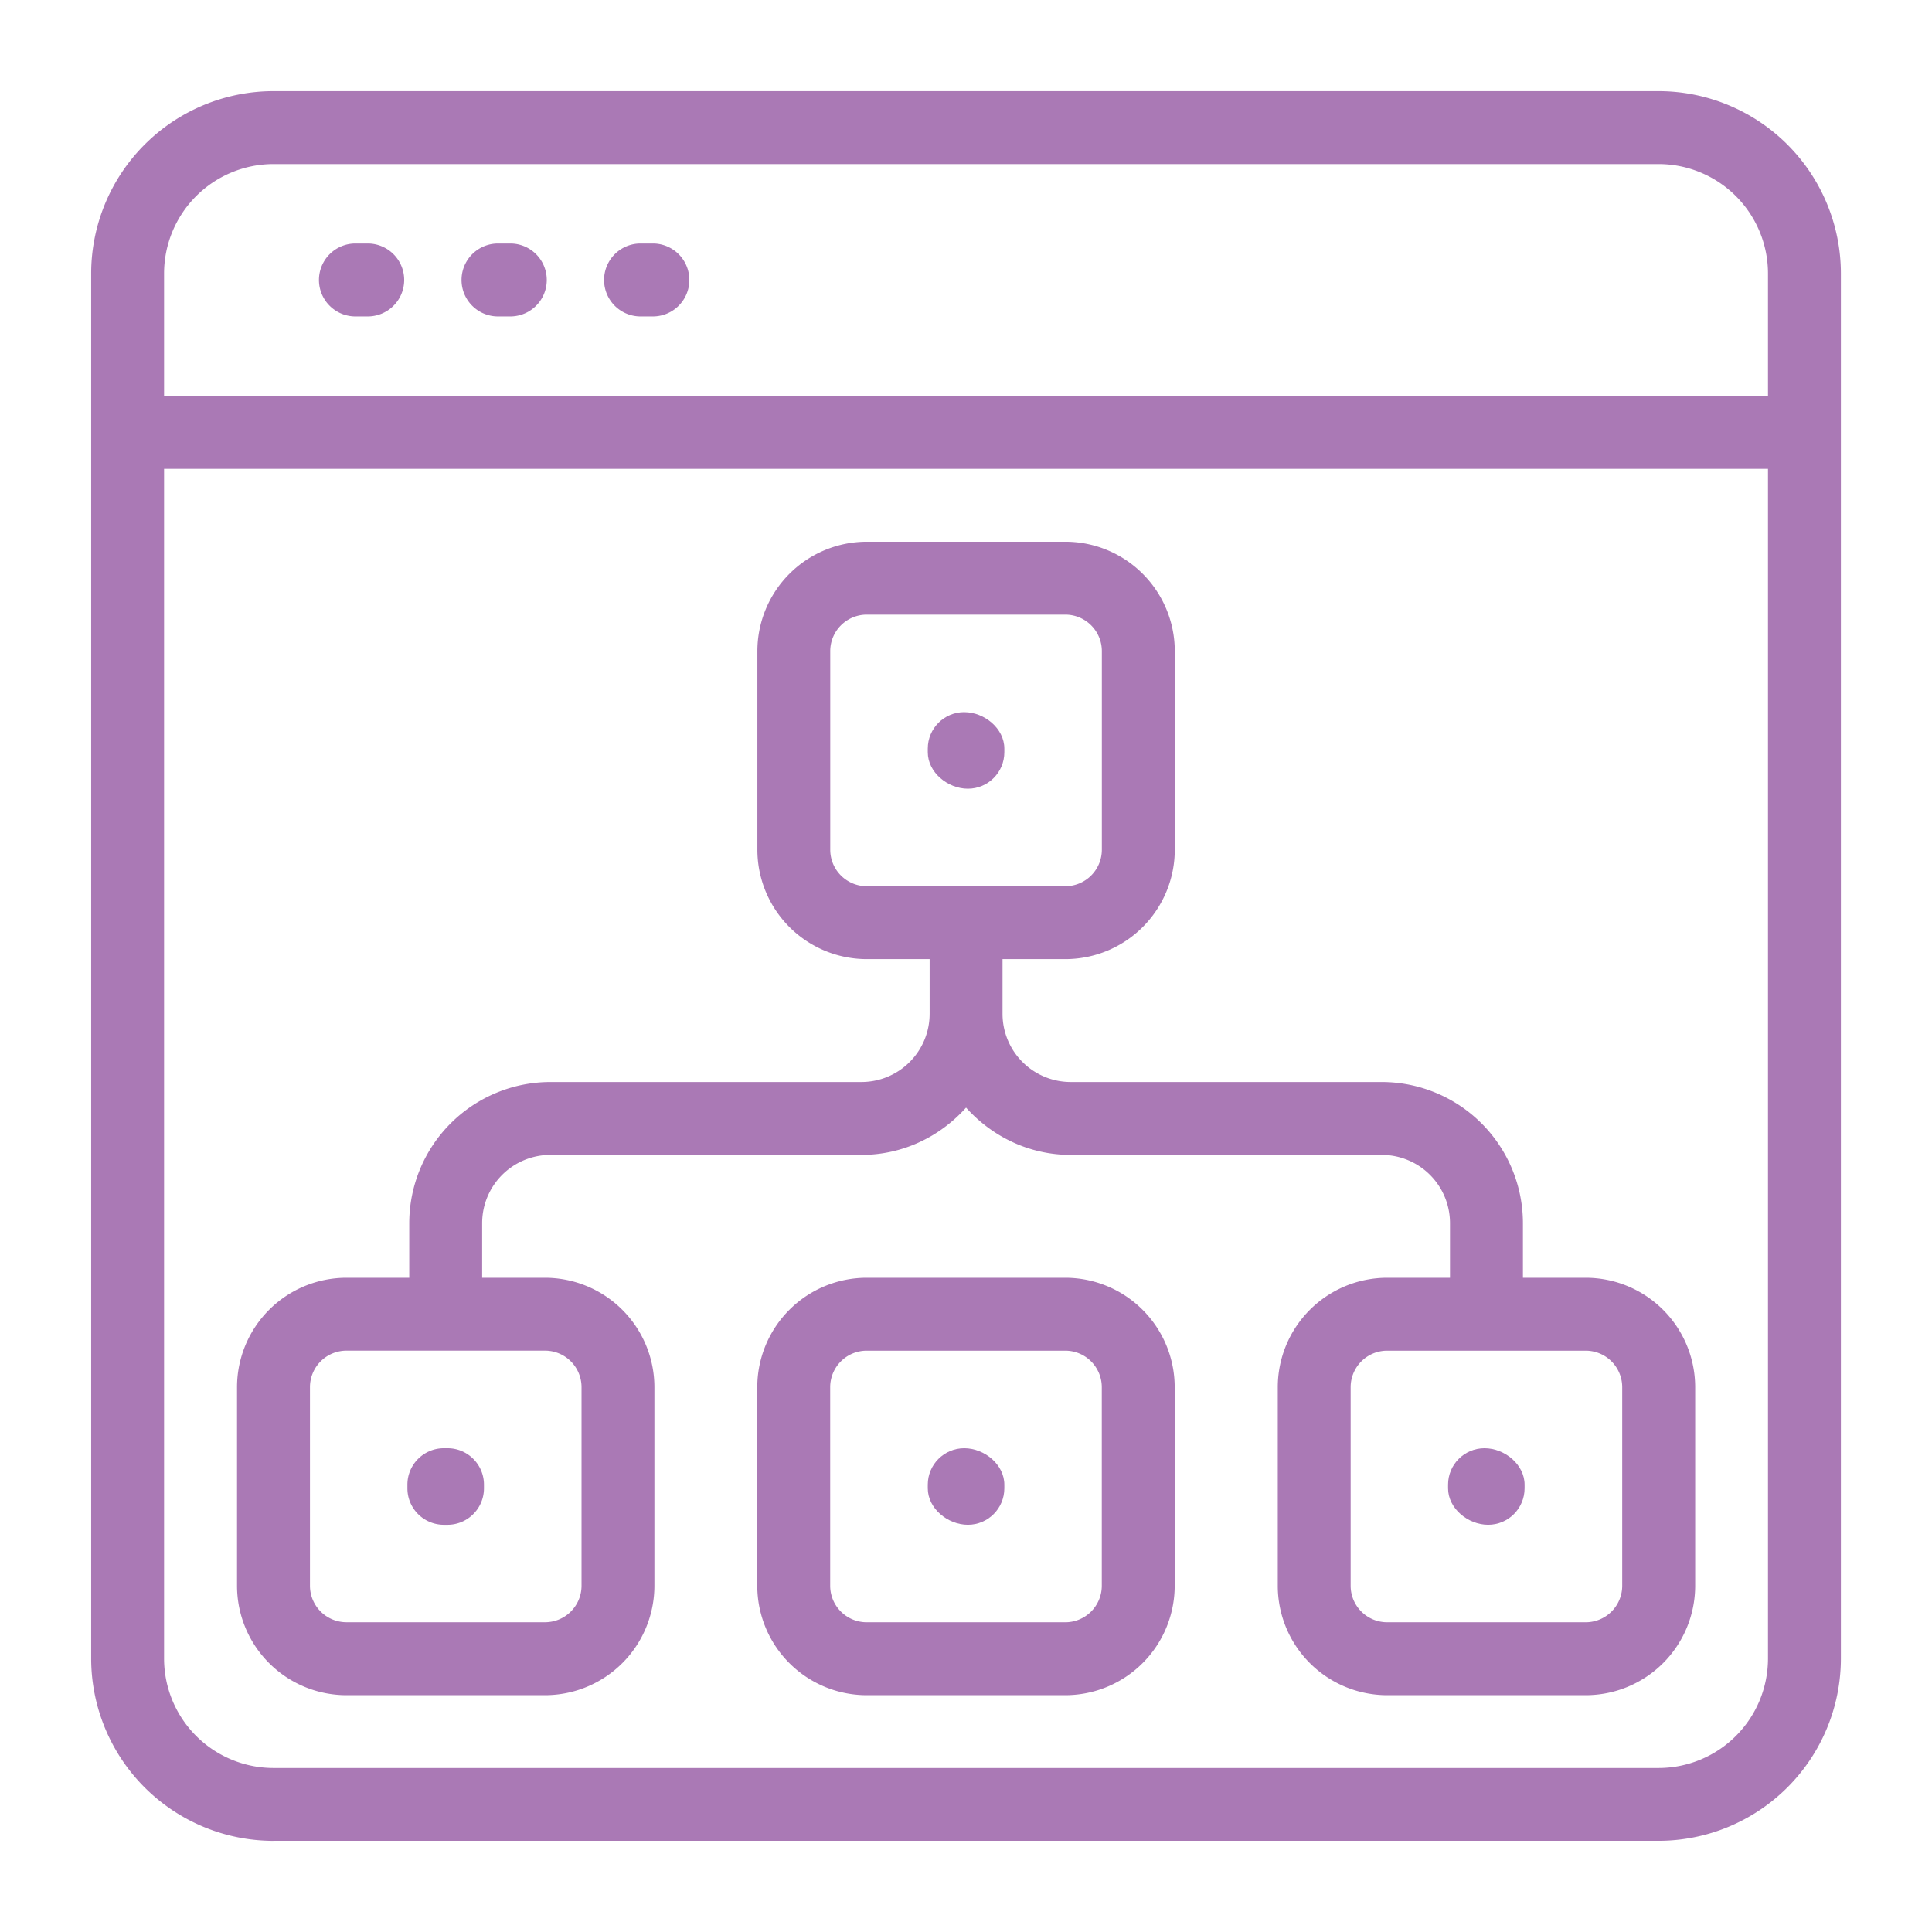 <svg width="64" height="64" viewBox="0 0 64 64" fill="none" xmlns="http://www.w3.org/2000/svg"><path d="M9.057 60.98h45.887a6.045 6.045 0 0 0 6.038-6.037V9.056a6.045 6.045 0 0 0-6.038-6.037H9.057A6.045 6.045 0 0 0 3.02 9.056v45.887a6.045 6.045 0 0 0 6.037 6.038M5.435 9.057a3.627 3.627 0 0 1 3.622-3.622h45.887a3.627 3.627 0 0 1 3.623 3.622v4.06H5.435zm0 6.474h53.132v39.413a3.627 3.627 0 0 1-3.623 3.623H9.057a3.627 3.627 0 0 1-3.622-3.623z" fill="#aa79b5"/><path d="M12.216 8.067h-.477a1.208 1.208 0 0 0 0 2.415h.477a1.208 1.208 0 0 0 0-2.415m4.723 0h-.477a1.208 1.208 0 0 0 0 2.415h.477a1.208 1.208 0 0 0 0-2.415m4.723 0h-.478a1.208 1.208 0 0 0 0 2.415h.478a1.208 1.208 0 0 0 0-2.415M14.704 50.51h.12c.667 0 1.208-.541 1.208-1.208v-.12c0-.668-.54-1.208-1.207-1.208h-.121c-.667 0-1.208.54-1.208 1.207v.121c0 .667.54 1.208 1.208 1.208m20.586-8.182h-6.581a3.627 3.627 0 0 0-3.623 3.623v6.581a3.627 3.627 0 0 0 3.623 3.623h6.58a3.627 3.627 0 0 0 3.624-3.623v-6.581a3.627 3.627 0 0 0-3.623-3.623m1.208 10.204a1.21 1.21 0 0 1-1.208 1.208h-6.581a1.21 1.21 0 0 1-1.208-1.208v-6.581a1.21 1.21 0 0 1 1.208-1.208h6.58a1.21 1.21 0 0 1 1.209 1.208z" fill="#aa79b5"/><path d="M31.942 47.974c-.667 0-1.208.54-1.208 1.207v.121c0 .667.661 1.208 1.328 1.208s1.208-.541 1.208-1.208v-.12c0-.668-.661-1.208-1.328-1.208m0-24.384c-.667 0-1.208.541-1.208 1.208v.121c0 .667.661 1.208 1.328 1.208s1.208-.54 1.208-1.208v-.12c0-.668-.661-1.208-1.328-1.208" fill="#aa79b5"/><path d="M11.474 56.155h6.582a3.627 3.627 0 0 0 3.622-3.623v-6.581a3.627 3.627 0 0 0-3.622-3.623h-2.084v-1.813a2.26 2.26 0 0 1 2.258-2.257h10.308c1.38 0 2.608-.613 3.464-1.567.857.954 2.085 1.567 3.465 1.567h10.309a2.26 2.26 0 0 1 2.257 2.257v1.813H45.95a3.627 3.627 0 0 0-3.622 3.623v6.581a3.627 3.627 0 0 0 3.622 3.623h6.582a3.627 3.627 0 0 0 3.623-3.623v-6.581a3.627 3.627 0 0 0-3.623-3.623h-2.083v-1.813a4.68 4.68 0 0 0-4.672-4.672h-10.31a2.26 2.26 0 0 1-2.257-2.258v-1.813h2.083a3.627 3.627 0 0 0 3.623-3.623v-6.581a3.627 3.627 0 0 0-3.623-3.623h-6.581a3.627 3.627 0 0 0-3.623 3.623v6.581a3.627 3.627 0 0 0 3.623 3.623h2.083v1.813a2.26 2.26 0 0 1-2.257 2.258H18.23a4.68 4.68 0 0 0-4.673 4.672v1.813h-2.083a3.627 3.627 0 0 0-3.622 3.623v6.581a3.627 3.627 0 0 0 3.622 3.623m41.057-11.412a1.21 1.21 0 0 1 1.207 1.208v6.581a1.21 1.21 0 0 1-1.207 1.208h-6.582a1.21 1.21 0 0 1-1.207-1.208v-6.581a1.21 1.21 0 0 1 1.207-1.208zM28.71 29.357a1.21 1.21 0 0 1-1.207-1.208v-6.581a1.21 1.21 0 0 1 1.208-1.208h6.581a1.21 1.21 0 0 1 1.208 1.208v6.581a1.21 1.21 0 0 1-1.208 1.208zM10.268 45.95a1.21 1.21 0 0 1 1.207-1.208h6.582a1.21 1.21 0 0 1 1.207 1.208v6.581a1.21 1.21 0 0 1-1.207 1.208h-6.582a1.21 1.21 0 0 1-1.207-1.208z" fill="#aa79b5"/><path d="M49.297 50.51c.666 0 1.207-.541 1.207-1.208v-.12c0-.668-.66-1.208-1.328-1.208-.667 0-1.207.54-1.207 1.207v.121c0 .667.66 1.208 1.328 1.208" fill="#aa79b5"/></svg>